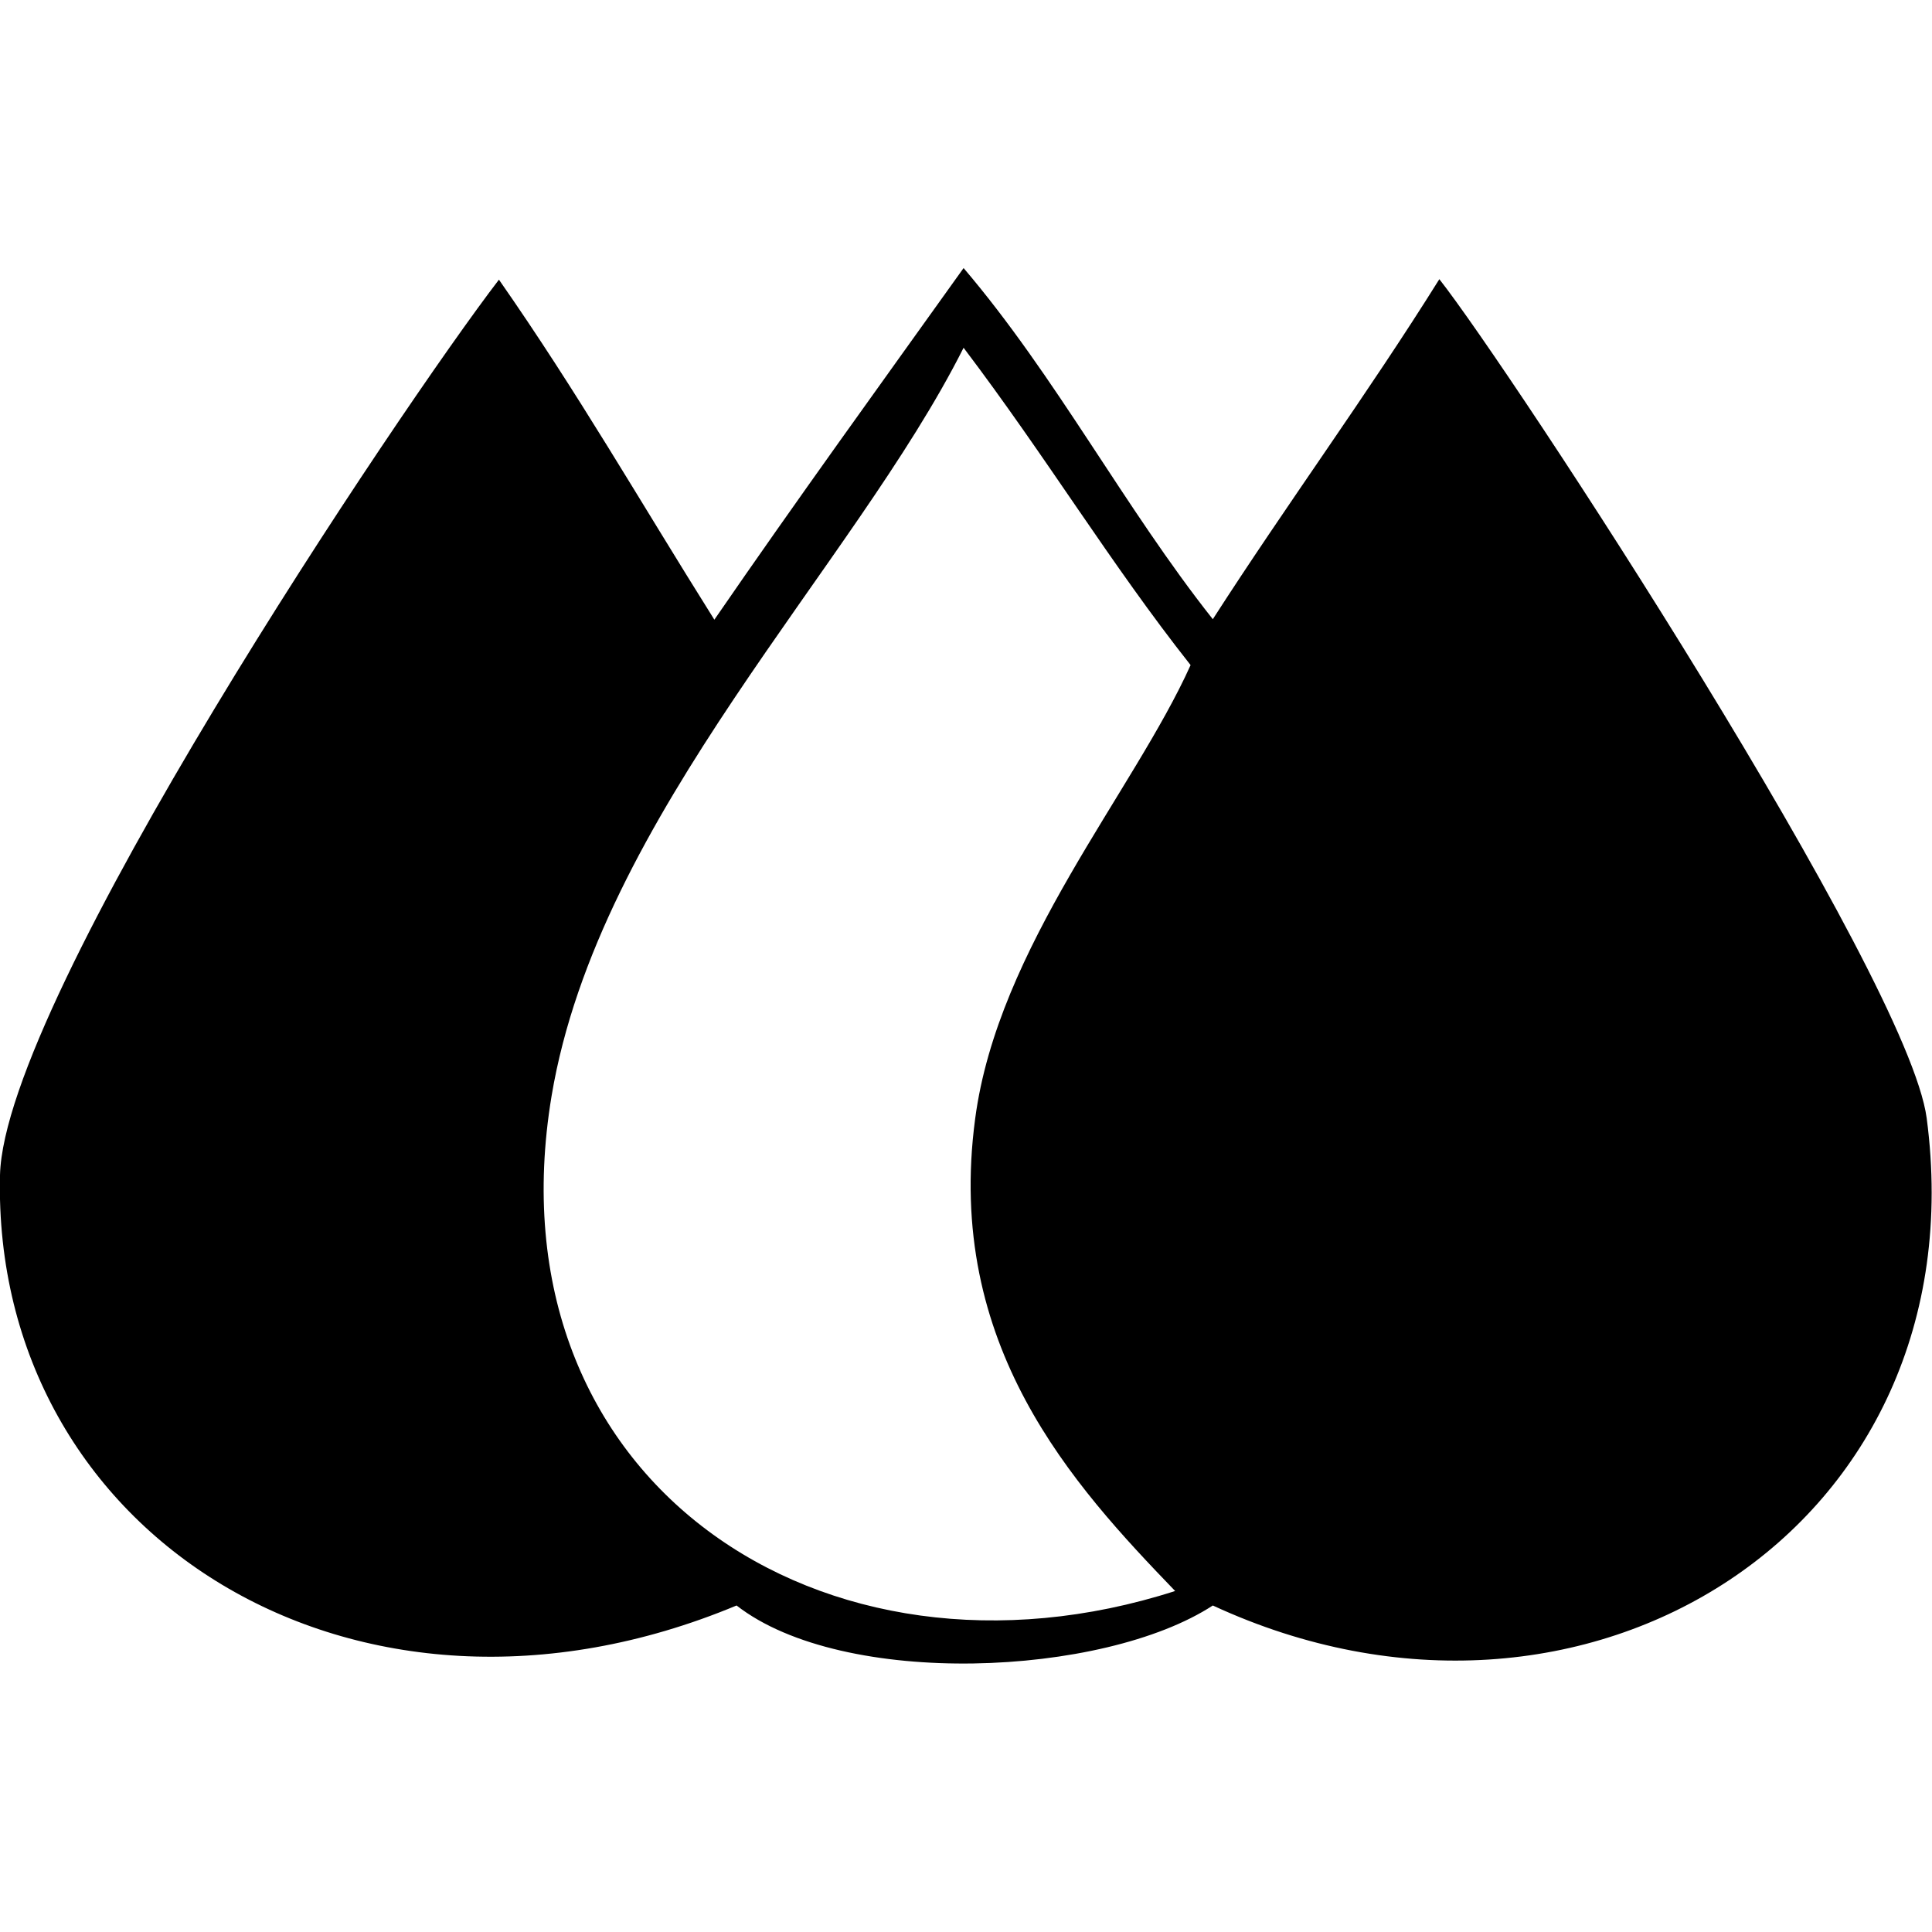 <svg xmlns="http://www.w3.org/2000/svg" width="32" height="32" viewBox="0 0 32 32"><title>dye-sublimation</title><path d="M15.96 4.44c1.528 1.792 2.664 3.968 4.128 5.816 1.224-1.904 2.552-3.712 3.752-5.632 1.184 1.504 7.76 11.544 8.072 13.896 0.896 6.792-5.672 10.92-11.824 8.072-1.816 1.184-6.12 1.376-7.888 0-6.312 2.632-12.336-1.168-12.2-7.128 0.072-2.928 6.632-12.704 8.264-14.832 1.312 1.88 2.312 3.632 3.568 5.632 1.376-2 2.744-3.888 4.128-5.824zM15.96 5.76c-1.816 3.616-6.048 7.752-6.824 12.392-1.064 6.384 4.504 10.072 10.328 8.2-1.688-1.752-3.816-4.064-3.312-7.824 0.376-2.84 2.624-5.416 3.568-7.512-1.328-1.68-2.384-3.44-3.76-5.256z"></path></svg>